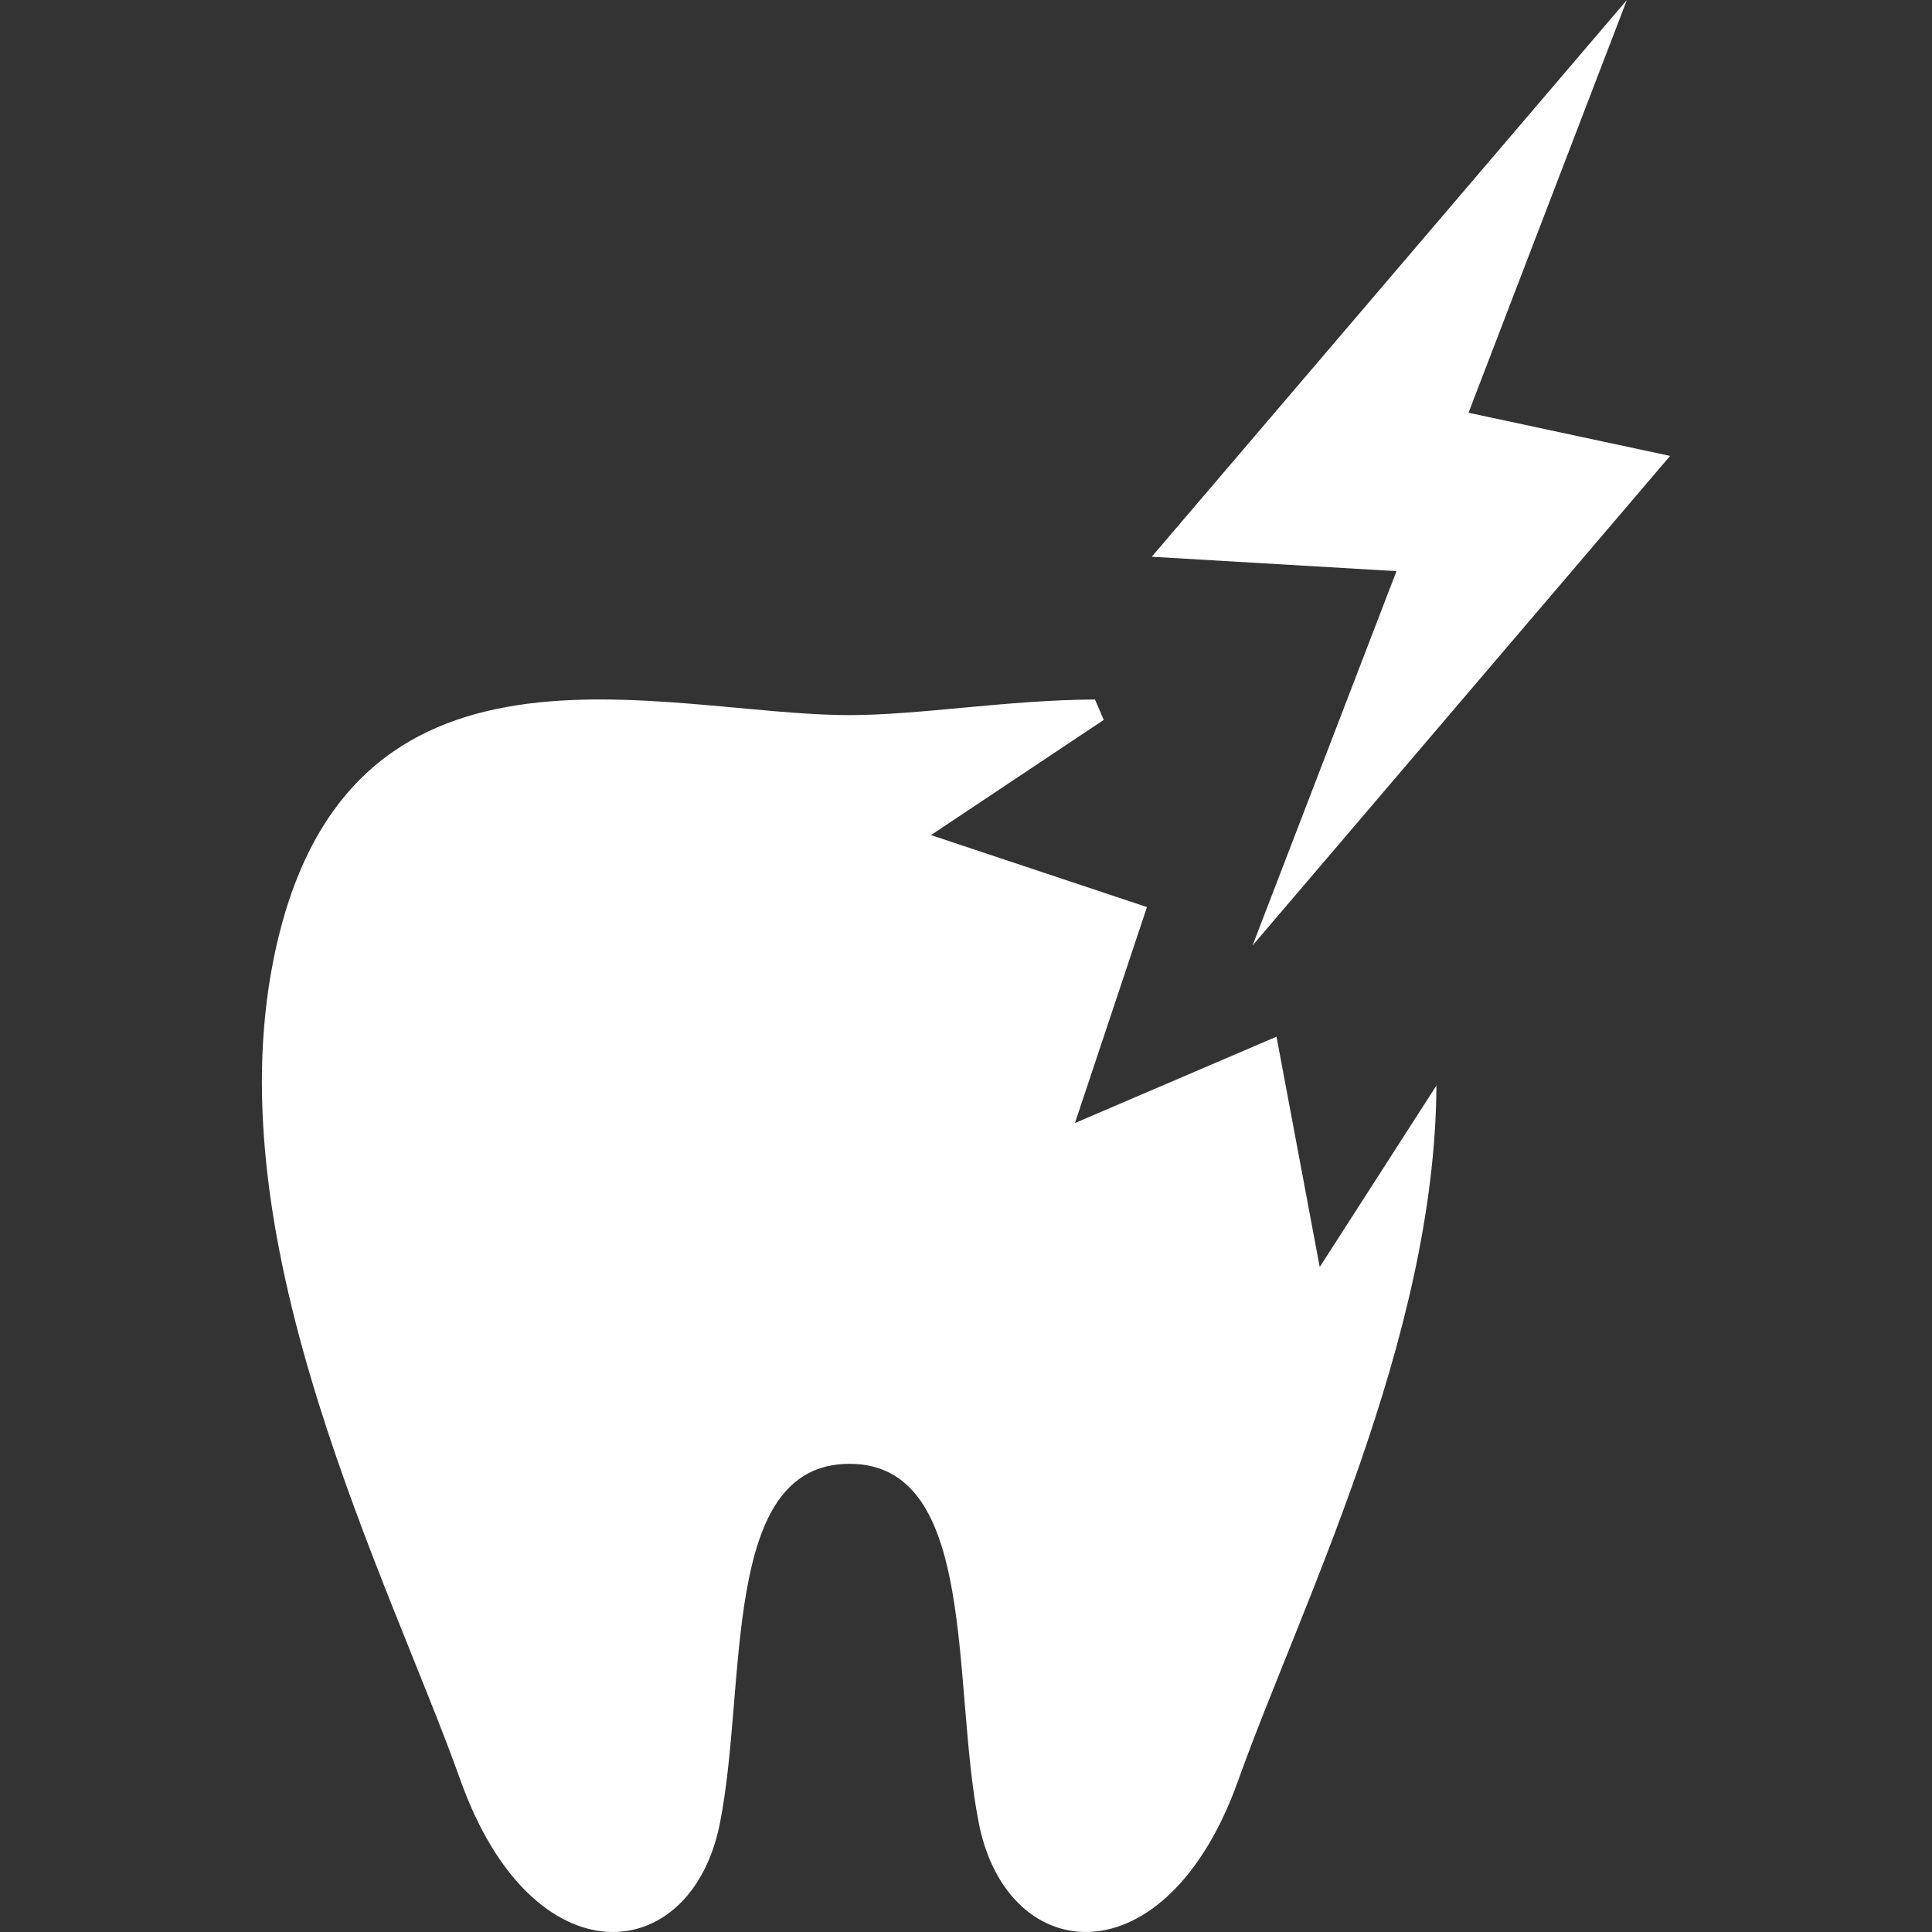 <!--?xml version="1.0" encoding="utf-8"?-->
<!-- Generator: Adobe Illustrator 18.1.1, SVG Export Plug-In . SVG Version: 6.00 Build 0)  -->

<svg version="1.1" id="_x32_" xmlns="http://www.w3.org/2000/svg" xmlns:xlink="http://www.w3.org/1999/xlink" x="0px" y="0px" viewBox="0 0 512 512" style="width: 256px; height: 256px; opacity: 1;" xml:space="preserve">
<rect x="0" y="0" width="512" height="512" fill="#333333" stroke="none"/>
<style type="text/css">
	.st0{fill:#4B4B4B;}
</style>
<g>
	<path class="st0" d="M338.289,274.73l-53.419,22.892l19.086-57.236l-57.236-19.076l45.785-30.527l-2.321-5.407
		c-23.052,0.105-46.496,4.134-65.084,4.134c-49.612,0-133.93-28.671-152.633,64.87c-15.258,76.311,30.526,164.074,49.602,217.494
		c19.086,53.419,61.053,49.602,68.687,11.452c7.369-36.858,0-95.398,34.344-95.398c34.333,0,26.964,58.541,34.333,95.398
		c7.634,38.15,49.613,41.967,68.688-11.452c16.351-45.785,52.21-116.784,52.549-184.2l-30.929,48.108L338.289,274.73z" style="fill: rgb(255, 255, 255);"></path>
	<polygon class="st0" points="331.938,250.566 442.594,120.824 389.174,109.383 431.142,0 305.228,147.544 370.088,151.361 	" style="fill: rgb(255, 255, 255);"></polygon>
</g>
</svg>
